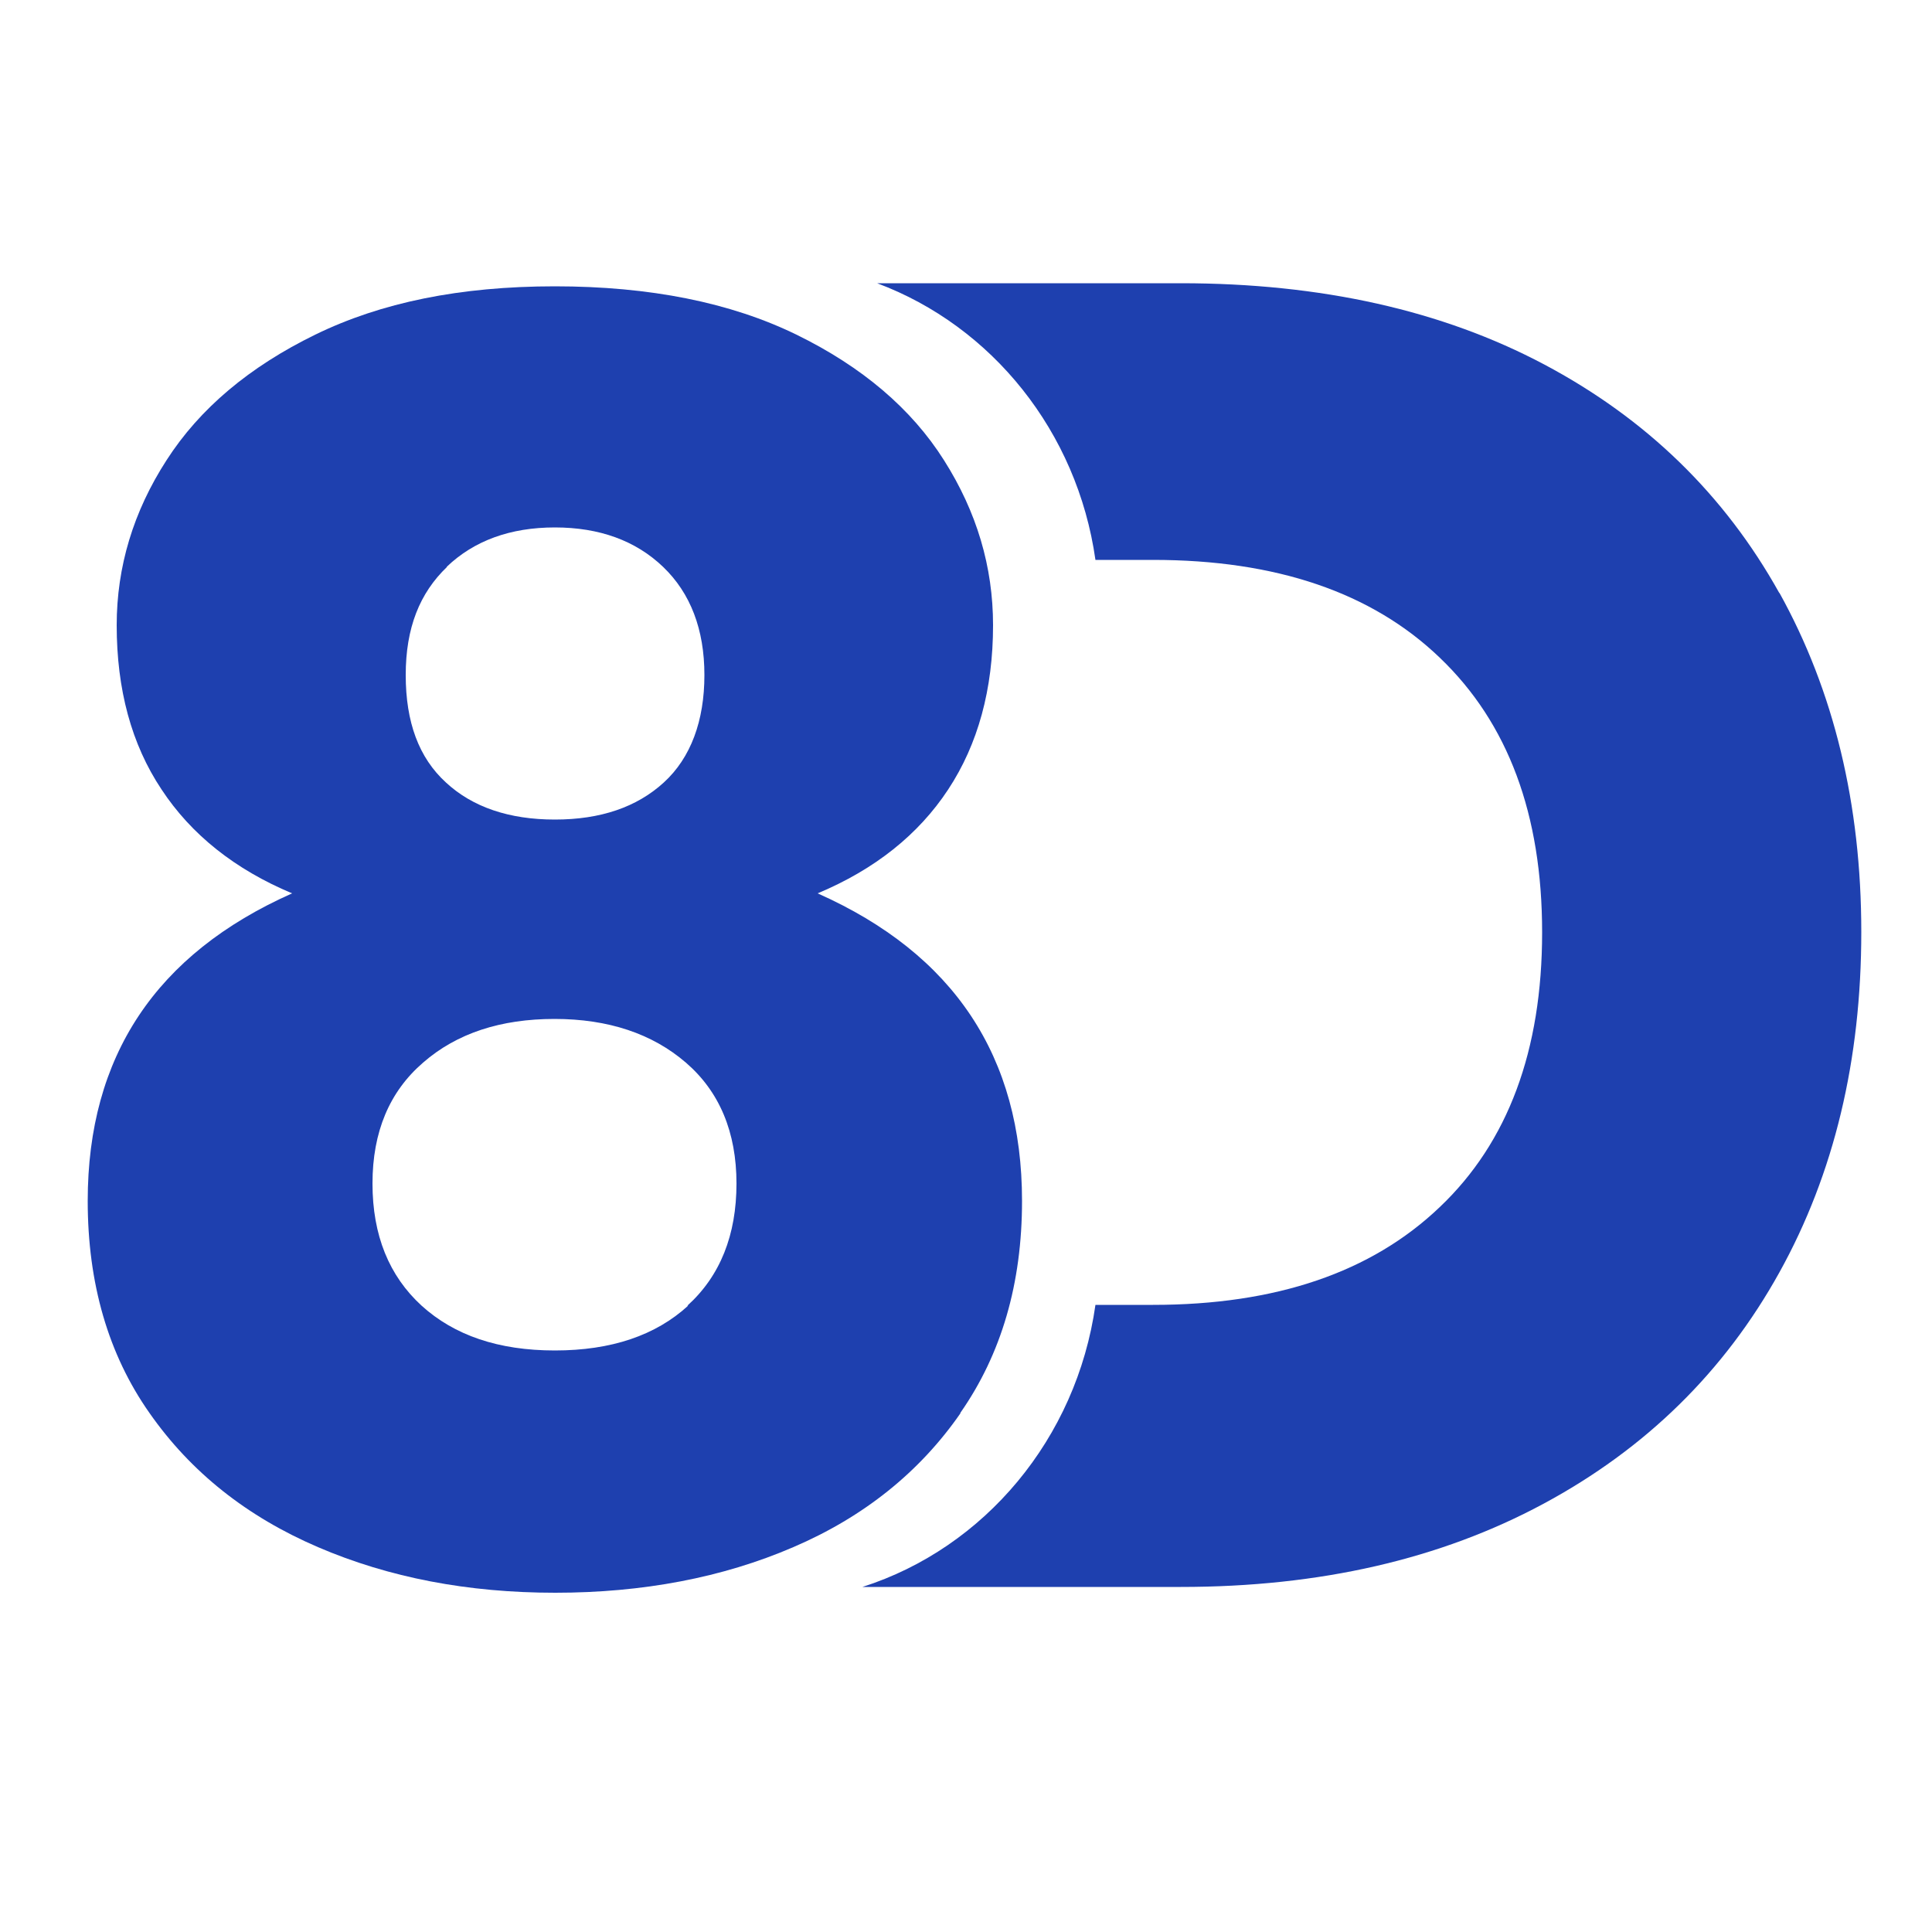 <?xml version="1.0" encoding="UTF-8"?><svg id="NC" xmlns="http://www.w3.org/2000/svg" viewBox="0 0 50 50"><defs><style>.cls-1{fill:#1e40af;stroke-width:0px;}</style></defs><path class="cls-1" d="m24.85,36.57c1.07-1.53,1.6-3.36,1.6-5.49,0-3.73-1.76-6.39-5.29-7.96,1.48-.62,2.61-1.52,3.38-2.69.77-1.17,1.16-2.59,1.16-4.25,0-1.51-.42-2.93-1.27-4.27-.84-1.33-2.12-2.42-3.82-3.25-1.7-.83-3.79-1.25-6.25-1.25s-4.5.42-6.2,1.25-2.99,1.91-3.85,3.25c-.86,1.33-1.29,2.76-1.29,4.27,0,1.66.38,3.08,1.16,4.25.77,1.17,1.9,2.07,3.38,2.69-3.53,1.57-5.29,4.22-5.29,7.96,0,2.13.53,3.97,1.6,5.49,1.07,1.53,2.52,2.68,4.36,3.47,1.84.79,3.88,1.18,6.14,1.18s4.33-.39,6.16-1.18c1.82-.78,3.27-1.94,4.33-3.47ZM11.56,14.67c.71-.68,1.65-1.02,2.8-1.02s2.09.34,2.8,1.02c.71.68,1.07,1.62,1.07,2.8s-.35,2.14-1.05,2.78c-.7.64-1.64.96-2.82.96s-2.13-.32-2.82-.96c-.7-.64-1.04-1.56-1.04-2.78s.36-2.12,1.07-2.8Zm6.25,19.12c-.84.77-1.99,1.16-3.45,1.16s-2.6-.39-3.45-1.16c-.84-.77-1.27-1.82-1.27-3.16s.44-2.38,1.31-3.13c.87-.76,2.01-1.13,3.4-1.13s2.53.38,3.4,1.13c.87.75,1.31,1.8,1.31,3.13s-.42,2.39-1.27,3.16Z"/><path class="cls-1" d="m46.05,15.35c-1.42-2.55-3.45-4.52-6.09-5.92-2.64-1.4-5.78-2.1-9.4-2.1h-7.86c2.97,1.11,5.18,3.84,5.65,7.16h1.49c3.18,0,5.66.84,7.42,2.53,1.77,1.69,2.65,4.06,2.65,7.11s-.88,5.43-2.65,7.11c-1.77,1.69-4.24,2.53-7.42,2.53h-1.49c-.49,3.46-2.87,6.29-6.03,7.3h8.24c3.6,0,6.72-.72,9.38-2.15,2.66-1.43,4.69-3.43,6.11-5.99,1.42-2.56,2.12-5.5,2.12-8.81s-.71-6.24-2.12-8.78Z"/></svg>